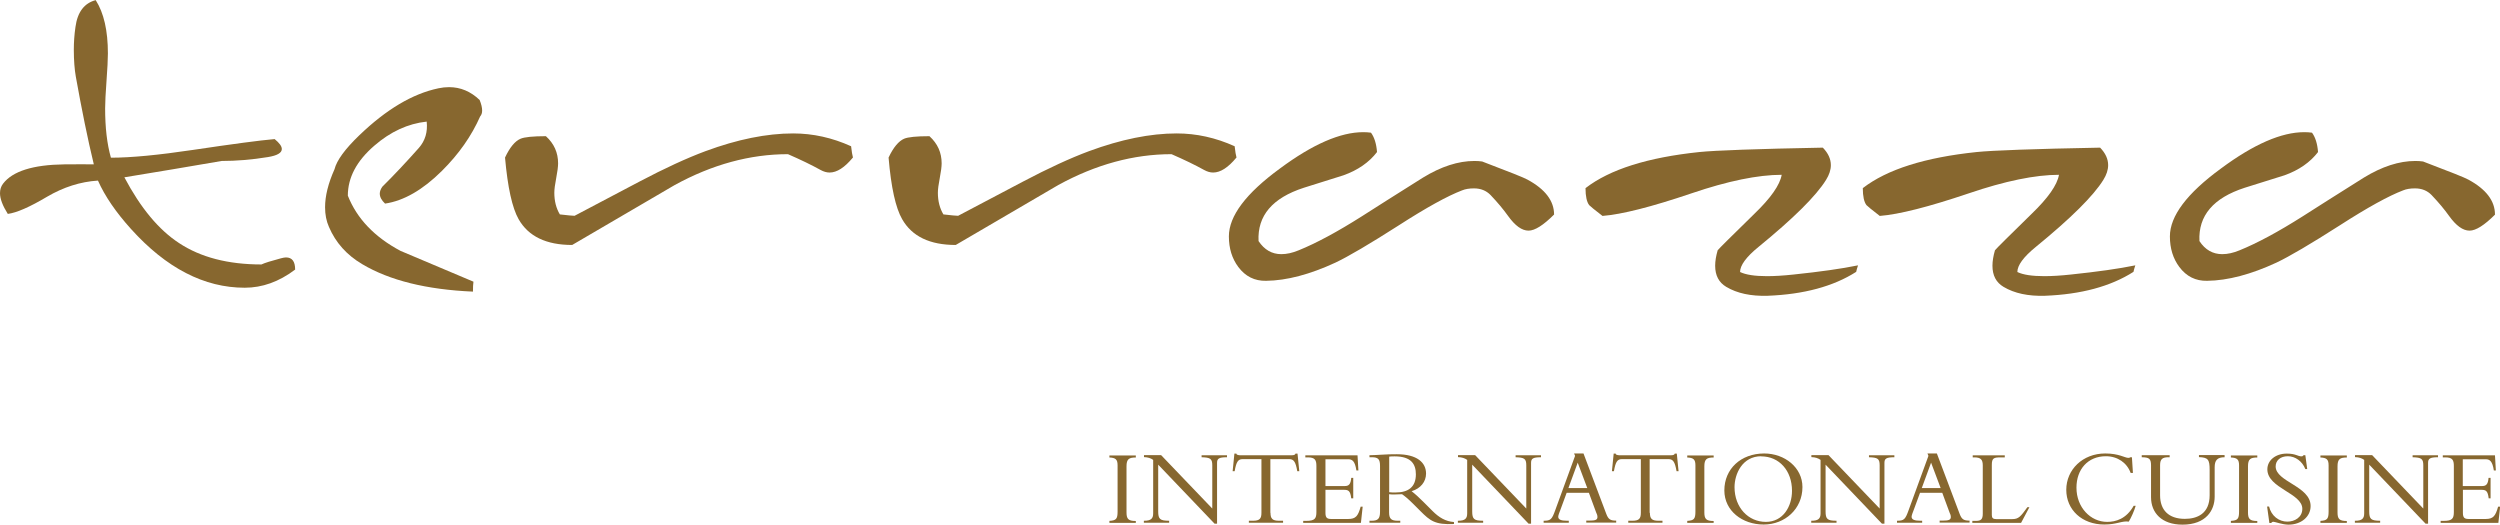 <svg xmlns="http://www.w3.org/2000/svg" id="Layer_1" viewBox="0 0 198.8 41.71"><defs><style>      .cls-1 {        fill: #87672f;      }    </style></defs><g><path class="cls-1" d="M90.32,41.58h-2.1v-.16c.54-.03.65-.16.65-.74v-3.68c0-.47-.16-.6-.65-.62v-.16h2.1v.16c-.54,0-.74.12-.74.7v3.67c0,.51.14.68.74.68v.16Z"></path><path class="cls-1" d="M96.58,41.64l-4.48-4.69v3.71c0,.62.14.75.87.75v.16h-2.01v-.16h.03c.54,0,.71-.18.71-.58v-4.26c-.2-.14-.42-.21-.73-.22v-.16h1.36l4.07,4.25v-3.44c0-.53-.16-.62-.85-.64v-.16h2.02v.16c-.65,0-.79.11-.79.45v4.83h-.22Z"></path><path class="cls-1" d="M101.03,40.78c0,.47.16.63.68.63h.32v.16h-2.72v-.16h.32c.53,0,.68-.16.68-.63v-4.27h-1.5c-.35,0-.5.2-.63.96h-.16l.14-1.4h.16c0,.05.04.09.1.1.05.02.11.03.17.03h4.16c.12,0,.25-.03.27-.13h.16l.14,1.4h-.16c-.13-.76-.29-.96-.63-.96h-1.51v4.27Z"></path><path class="cls-1" d="M107.61,39.63h-.16c-.07-.61-.23-.68-.59-.68h-1.46v1.84c0,.4.15.48.47.48h1.33c.61,0,.79-.23,1-.98h.16l-.14,1.29h-4.59v-.16h.24c.69,0,.81-.19.81-.71v-3.65c0-.48-.11-.69-.69-.69h-.19v-.16h4.15l.07,1.2h-.16c-.11-.74-.33-.89-.64-.89h-1.82v2.13h1.55c.31,0,.46-.15.5-.65h.16v1.64Z"></path><path class="cls-1" d="M110.46,40.76c0,.52.21.65.69.65h.2v.16h-2.45v-.16h.15c.51,0,.69-.14.69-.72v-3.64c0-.54-.15-.69-.65-.69h-.19v-.16c.21,0,.74-.03,1.09-.05.36-.02.53-.03,1.09-.03,1.6,0,2.32.66,2.32,1.54,0,.65-.44,1.19-1.15,1.4.32.25.58.49.99.9l.68.68c.51.51,1.04.83,1.7.87v.16c-1.51.07-1.9-.26-2.67-1.03l-.57-.57c-.38-.38-.68-.63-.89-.77-.22,0-.35.02-.59.02-.19,0-.3,0-.44-.02v1.46ZM110.46,39.14c.21.03.34.02.54.02.96,0,1.59-.41,1.59-1.44,0-.8-.36-1.43-1.69-1.43-.16,0-.28,0-.43.02v2.84Z"></path><path class="cls-1" d="M121.55,41.64l-4.48-4.69v3.71c0,.62.14.75.87.75v.16h-2.01v-.16h.03c.54,0,.71-.18.71-.58v-4.26c-.2-.14-.42-.21-.73-.22v-.16h1.36l4.07,4.25v-3.44c0-.53-.16-.62-.85-.64v-.16h2.02v.16c-.65,0-.79.11-.79.45v4.83h-.23Z"></path><path class="cls-1" d="M124.58,39.19l-.5,1.36c-.06.16-.17.42-.17.54,0,.23.23.32.7.32h.14v.16h-2v-.16c.56,0,.66-.1.93-.86l1.57-4.3-.08-.19h.75l1.81,4.8c.17.46.35.54.79.54v.16h-2.38v-.16h.22c.49,0,.67-.05.67-.29,0-.14-.06-.27-.1-.35l-.58-1.57h-1.79ZM125.46,36.79l-.74,2.02h1.5l-.76-2.02Z"></path><path class="cls-1" d="M131.2,40.78c0,.47.16.63.68.63h.32v.16h-2.72v-.16h.32c.53,0,.68-.16.68-.63v-4.27h-1.51c-.35,0-.5.2-.63.96h-.16l.14-1.4h.16c0,.05.04.09.1.1.05.02.11.03.17.03h4.16c.12,0,.25-.03.27-.13h.16l.14,1.4h-.16c-.13-.76-.29-.96-.63-.96h-1.51v4.27Z"></path><path class="cls-1" d="M136.27,41.58h-2.1v-.16c.54-.03.65-.16.65-.74v-3.68c0-.47-.16-.6-.65-.62v-.16h2.1v.16c-.54,0-.74.12-.74.7v3.67c0,.51.14.68.74.68v.16Z"></path><path class="cls-1" d="M140.24,41.71c-1.69,0-3.12-1.09-3.12-2.71,0-1.72,1.32-2.94,3.17-2.94,1.63,0,3.04,1.12,3.04,2.67,0,1.75-1.4,2.98-3.08,2.98ZM140.06,36.28c-1.52,0-2.13,1.42-2.13,2.46,0,1.62,1.1,2.76,2.49,2.76s2.08-1.25,2.08-2.47c0-1.61-1.02-2.74-2.45-2.74Z"></path><path class="cls-1" d="M149.65,41.64l-4.48-4.69v3.71c0,.62.14.75.87.75v.16h-2.01v-.16h.03c.54,0,.71-.18.71-.58v-4.26c-.2-.14-.42-.21-.73-.22v-.16h1.36l4.07,4.25v-3.44c0-.53-.16-.62-.85-.64v-.16h2.02v.16c-.65,0-.79.11-.79.45v4.83h-.23Z"></path><path class="cls-1" d="M152.68,39.19l-.5,1.36c-.06.16-.17.42-.17.54,0,.23.23.32.7.32h.14v.16h-2v-.16c.56,0,.66-.1.93-.86l1.57-4.3-.08-.19h.75l1.81,4.8c.17.46.35.54.79.54v.16h-2.38v-.16h.22c.49,0,.67-.05.67-.29,0-.14-.06-.27-.1-.35l-.58-1.57h-1.79ZM153.56,36.79l-.74,2.02h1.5l-.76-2.02Z"></path><path class="cls-1" d="M160.71,41.58h-3.87v-.16h.29c.4,0,.54-.13.54-.57v-3.83c0-.46-.14-.65-.68-.65h-.12v-.16h2.55v.16h-.32c-.56,0-.71.06-.71.6v3.99c0,.23.1.32.35.32h1.27c.51,0,.67-.2,1.21-.95h.16l-.67,1.26Z"></path><path class="cls-1" d="M169.43,37.61c-.29-.8-1.03-1.33-1.97-1.33-1.44,0-2.34,1.05-2.34,2.5,0,1.57,1.12,2.72,2.44,2.72.68,0,1.52-.23,2.11-1.28h.16c-.11.39-.35.93-.55,1.26-.55-.08-.93.23-1.95.23-1.76,0-3.02-1.16-3.02-2.76s1.3-2.89,3.1-2.89c1.09,0,1.56.35,1.83.35.1,0,.14-.03.16-.05h.13l.08,1.25h-.16Z"></path><path class="cls-1" d="M176.9,36.2v.16c-.58,0-.79.24-.79.8v2.34c0,1.07-.68,2.22-2.56,2.22-1.65,0-2.5-.94-2.5-2.18v-2.53c0-.55-.16-.64-.74-.65v-.16h2.22v.16h-.08c-.48,0-.68.13-.68.63v2.4c0,1.17.68,1.87,1.97,1.87.98,0,1.97-.41,1.97-1.88v-2.02c0-.83-.13-.98-.85-1.01v-.16h2.03Z"></path><path class="cls-1" d="M179.5,41.58h-2.1v-.16c.54-.03.65-.16.65-.74v-3.68c0-.47-.16-.6-.65-.62v-.16h2.1v.16c-.54,0-.74.12-.74.7v3.67c0,.51.14.68.74.68v.16Z"></path><path class="cls-1" d="M180.43,40.26c.18.77.79,1.22,1.46,1.22.58,0,1.19-.34,1.19-1.02,0-1.25-2.78-1.63-2.78-3.14,0-.72.66-1.25,1.54-1.25.73,0,.87.22,1.18.22.07,0,.1-.02.16-.09h.14l.15,1.1h-.15c-.24-.62-.8-1.02-1.39-1.02s-.97.33-.97.81c0,1.23,2.78,1.56,2.78,3.15,0,.85-.75,1.48-1.76,1.48-.48,0-1.08-.23-1.2-.23-.08,0-.14.04-.17.1h-.15l-.18-1.31h.16Z"></path><path class="cls-1" d="M186.62,41.58h-2.1v-.16c.54-.03.65-.16.65-.74v-3.68c0-.47-.16-.6-.65-.62v-.16h2.1v.16c-.54,0-.74.12-.74.7v3.67c0,.51.14.68.74.68v.16Z"></path><path class="cls-1" d="M192.88,41.64l-4.48-4.69v3.71c0,.62.14.75.87.75v.16h-2.01v-.16h.03c.54,0,.71-.18.71-.58v-4.26c-.2-.14-.42-.21-.73-.22v-.16h1.36l4.07,4.25v-3.44c0-.53-.16-.62-.85-.64v-.16h2.02v.16c-.65,0-.79.11-.79.45v4.83h-.23Z"></path><path class="cls-1" d="M198.06,39.63h-.16c-.07-.61-.23-.68-.59-.68h-1.46v1.84c0,.4.15.48.47.48h1.33c.61,0,.79-.23,1-.98h.16l-.14,1.29h-4.59v-.16h.24c.69,0,.81-.19.81-.71v-3.65c0-.48-.11-.69-.69-.69h-.19v-.16h4.15l.07,1.2h-.16c-.11-.74-.33-.89-.64-.89h-1.83v2.13h1.55c.31,0,.46-.15.5-.65h.16v1.64Z"></path></g><g><path class="cls-1" d="M23.45,21.45c-1.27.96-2.6,1.43-3.99,1.43-3.22,0-6.24-1.56-9.05-4.68-1.19-1.32-2.07-2.6-2.62-3.84-1.4.09-2.74.52-4.04,1.28-1.38.82-2.43,1.28-3.13,1.37-.41-.65-.62-1.2-.62-1.65,0-.29.08-.54.24-.75.76-1,2.39-1.51,4.88-1.54,1.07-.01,1.85-.01,2.34,0-.49-2.03-.96-4.35-1.43-6.97-.1-.57-.16-1.29-.16-2.14,0-.59.04-1.19.13-1.81.16-1.19.7-1.9,1.61-2.14.65,1.02.97,2.43.97,4.24,0,.49-.04,1.21-.11,2.18-.07.97-.11,1.7-.11,2.18,0,1.53.15,2.84.46,3.93,1.6,0,3.78-.21,6.53-.62,3.16-.47,5.32-.76,6.49-.86.38.31.57.57.57.79,0,.31-.37.52-1.1.64-1.28.21-2.51.31-3.68.31-.76.13-2.06.35-3.88.66l-3.86.64c1.29,2.44,2.74,4.18,4.35,5.23,1.71,1.13,3.89,1.7,6.55,1.7.25-.12.76-.28,1.55-.49.16-.04.29-.07.4-.07.49,0,.73.32.73.97Z"></path><path class="cls-1" d="M38.19,9.24c-.69,1.57-1.71,3.02-3.05,4.35-1.53,1.52-3.04,2.38-4.52,2.6-.28-.26-.42-.53-.42-.79,0-.18.07-.36.2-.55.99-.98,1.96-2.02,2.91-3.09.5-.57.71-1.27.62-2.09-1.49.16-2.88.8-4.17,1.92-1.4,1.21-2.1,2.53-2.1,3.97.72,1.82,2.12,3.29,4.19,4.39l5.8,2.45c-.03.18-.04.44-.04.79-3.69-.16-6.63-.89-8.8-2.18-1.24-.73-2.12-1.72-2.65-2.96-.21-.47-.31-.99-.31-1.57,0-.9.25-1.9.75-3.02.18-.71.83-1.6,1.96-2.69,2.15-2.07,4.25-3.32,6.31-3.75.28-.06.56-.09.84-.09.91,0,1.72.34,2.43,1.02.13.32.2.6.2.84,0,.19-.05.34-.15.46Z"></path><path class="cls-1" d="M67.82,12.53c-.65.79-1.27,1.19-1.85,1.19-.24,0-.47-.07-.71-.2-.72-.4-1.59-.82-2.6-1.26-3.02,0-6.02.82-9,2.45l-8.16,4.77c-2.06,0-3.48-.68-4.26-2.05-.51-.9-.87-2.53-1.08-4.9.38-.81.79-1.31,1.24-1.5.31-.13.98-.2,2.01-.2.65.59.97,1.31.97,2.16,0,.26-.05.65-.15,1.17-.1.51-.15.9-.15,1.17,0,.66.15,1.24.44,1.72.62.07,1.01.11,1.17.11l5.14-2.71c2.03-1.07,3.79-1.88,5.27-2.43,2.54-.94,4.87-1.41,6.97-1.41,1.57,0,3.11.34,4.61,1.02.04.41.1.71.15.91Z"></path><path class="cls-1" d="M98.32,12.53c-.65.79-1.27,1.19-1.85,1.19-.24,0-.47-.07-.71-.2-.72-.4-1.59-.82-2.6-1.26-3.02,0-6.02.82-9,2.45l-8.16,4.77c-2.06,0-3.48-.68-4.26-2.05-.52-.9-.88-2.53-1.08-4.9.38-.81.8-1.31,1.24-1.5.31-.13.98-.2,2.01-.2.65.59.97,1.31.97,2.16,0,.26-.05.65-.15,1.17-.1.51-.15.9-.15,1.17,0,.66.15,1.24.44,1.72.62.07,1.01.11,1.17.11l5.14-2.71c2.03-1.07,3.79-1.88,5.27-2.43,2.55-.94,4.87-1.41,6.97-1.41,1.57,0,3.11.34,4.61,1.02.04.41.1.71.15.91Z"></path><path class="cls-1" d="M123.58,17.06c-.85.85-1.53,1.28-2.03,1.28-.53,0-1.07-.39-1.63-1.17-.37-.52-.83-1.07-1.39-1.66-.34-.35-.78-.53-1.32-.53-.37,0-.69.05-.95.16-1.13.43-2.81,1.35-5.03,2.78-2.33,1.49-4,2.47-5.03,2.96-2.03.94-3.87,1.43-5.52,1.45-.91.02-1.65-.35-2.21-1.1-.5-.67-.75-1.48-.75-2.43,0-1.62,1.35-3.42,4.06-5.4,2.6-1.93,4.81-2.89,6.62-2.89.2,0,.41.01.62.04.26.35.43.87.48,1.54-.63.82-1.52,1.44-2.67,1.85-.71.22-1.76.55-3.15.99-2.5.81-3.7,2.22-3.6,4.24.46.69,1.06,1.04,1.81,1.04.43,0,.89-.1,1.39-.31,1.38-.56,3.06-1.46,5.03-2.71,1.07-.69,2.69-1.71,4.85-3.07,1.44-.88,2.8-1.32,4.08-1.32.21,0,.41.01.62.04,2.16.82,3.36,1.3,3.6,1.44,1.41.76,2.12,1.69,2.12,2.78Z"></path><path class="cls-1" d="M147.6,21.62c-1.82,1.16-4.17,1.79-7.04,1.9-1.32.04-2.42-.19-3.29-.71-.59-.35-.88-.91-.88-1.68,0-.37.07-.78.2-1.23.12-.15,1.09-1.11,2.91-2.89,1.31-1.26,2.04-2.3,2.18-3.11-1.88,0-4.28.49-7.19,1.48-3.16,1.07-5.52,1.67-7.06,1.79-.65-.5-1-.79-1.06-.86-.19-.25-.29-.7-.29-1.35,1.93-1.49,4.94-2.44,9.05-2.87,1.27-.13,4.54-.25,9.82-.35.43.44.64.91.64,1.39,0,.38-.13.77-.38,1.17-.79,1.28-2.59,3.06-5.38,5.34-.97.79-1.46,1.46-1.46,1.99.46.22,1.17.33,2.14.33.59,0,1.29-.04,2.12-.13,2.1-.22,3.81-.46,5.12-.73-.06.18-.11.35-.15.53Z"></path><path class="cls-1" d="M169.65,21.62c-1.82,1.16-4.17,1.79-7.04,1.9-1.32.04-2.42-.19-3.29-.71-.59-.35-.88-.91-.88-1.68,0-.37.07-.78.2-1.23.12-.15,1.09-1.11,2.91-2.89,1.31-1.26,2.04-2.3,2.18-3.11-1.88,0-4.28.49-7.19,1.48-3.17,1.07-5.52,1.67-7.06,1.79-.65-.5-1-.79-1.06-.86-.19-.25-.29-.7-.29-1.35,1.93-1.49,4.94-2.44,9.05-2.87,1.27-.13,4.54-.25,9.82-.35.43.44.64.91.64,1.39,0,.38-.13.77-.38,1.17-.79,1.28-2.59,3.06-5.38,5.34-.97.79-1.46,1.46-1.46,1.99.45.22,1.17.33,2.14.33.59,0,1.3-.04,2.12-.13,2.1-.22,3.81-.46,5.12-.73-.06.18-.11.35-.15.53Z"></path><path class="cls-1" d="M198.41,17.06c-.85.85-1.53,1.28-2.03,1.28-.53,0-1.07-.39-1.63-1.17-.37-.52-.83-1.07-1.39-1.66-.34-.35-.78-.53-1.32-.53-.37,0-.69.05-.95.16-1.13.43-2.81,1.35-5.03,2.78-2.33,1.49-4,2.47-5.03,2.96-2.03.94-3.87,1.43-5.52,1.45-.91.02-1.65-.35-2.21-1.1-.5-.67-.75-1.48-.75-2.43,0-1.62,1.35-3.42,4.06-5.4,2.6-1.93,4.81-2.89,6.62-2.89.21,0,.41.01.62.04.26.35.43.87.48,1.54-.63.82-1.52,1.44-2.67,1.85-.71.22-1.76.55-3.16.99-2.5.81-3.7,2.22-3.6,4.24.45.69,1.06,1.04,1.81,1.04.43,0,.89-.1,1.39-.31,1.38-.56,3.06-1.46,5.03-2.71,1.07-.69,2.69-1.71,4.85-3.07,1.44-.88,2.8-1.32,4.08-1.32.21,0,.41.01.62.04,2.16.82,3.36,1.3,3.6,1.44,1.41.76,2.12,1.69,2.12,2.78Z"></path></g></svg>